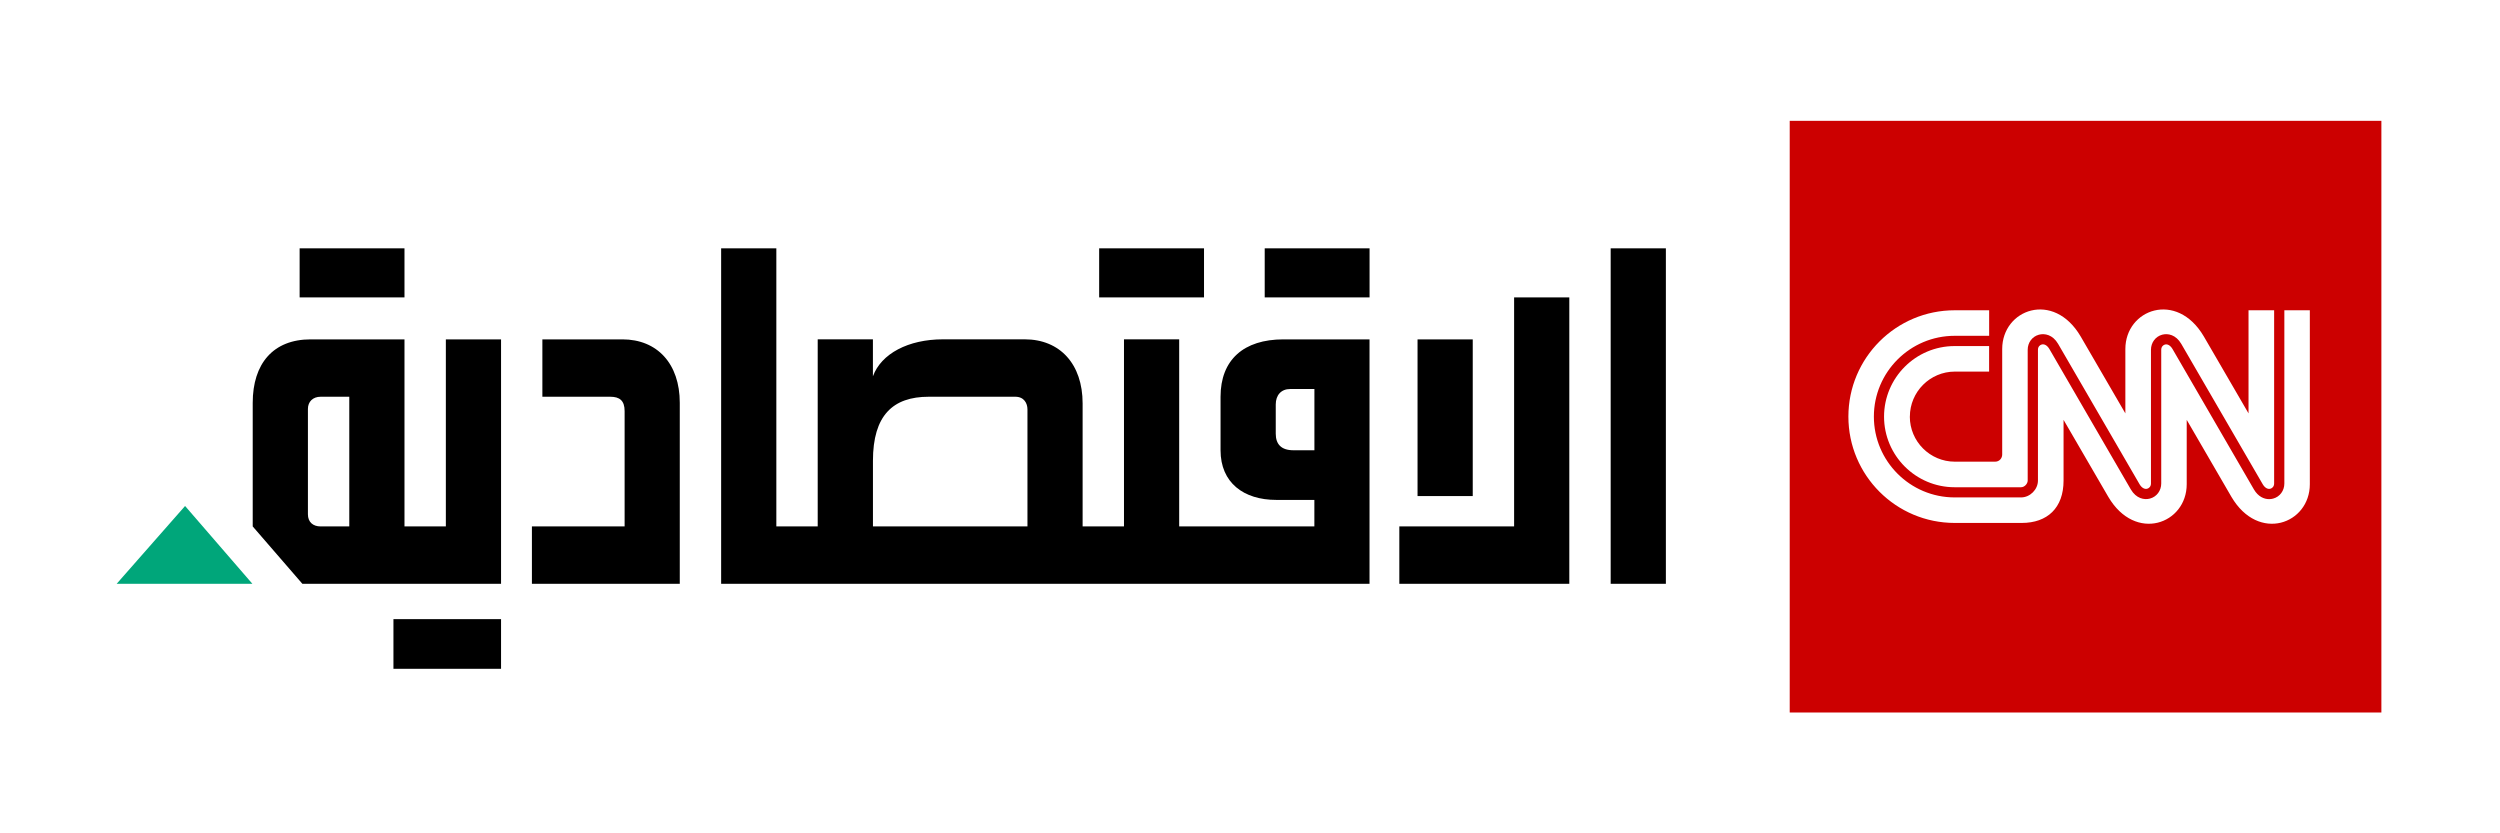 <?xml version="1.0" encoding="UTF-8"?>
<svg xmlns="http://www.w3.org/2000/svg" width="300" height="100" viewBox="0 0 300 100" fill="none">
  <rect width="300" height="100" fill="white"></rect>
  <path d="M151.765 35.691H164.348V29.796H151.765V35.691ZM193.281 70.056H199.905V29.796H193.281V70.056ZM167.923 70.056H188.317V35.691H181.693V63.171H167.919V70.056H167.923ZM170.105 59.527H176.729V40.724H170.105V59.527ZM131.899 35.691H144.482V29.796H131.899V35.691ZM155.208 54.031C153.75 54.031 153.09 53.302 153.09 52.046V48.535C153.09 47.407 153.75 46.683 154.814 46.683H157.729V54.031H155.213H155.208ZM104.754 63.171V55.291C104.754 49.859 107.137 47.609 111.442 47.609H121.838C122.897 47.609 123.295 48.402 123.295 49.13V63.166H104.754V63.171ZM63.829 70.056H81.573V48.337C81.573 43.634 78.859 40.724 74.688 40.724H65.085V47.609H73.231C74.358 47.609 74.954 48.072 74.954 49.332V63.171H63.829V70.056ZM35.955 35.691H48.538V29.796H35.955V35.691ZM36.285 70.056H60.126V40.724H53.502V63.171H48.538V40.724H37.28C32.779 40.724 30.326 43.639 30.326 48.337V63.171L36.285 70.056ZM38.472 63.171C37.546 63.171 36.95 62.639 36.95 61.713V49.066C36.95 48.205 37.546 47.609 38.472 47.609H41.914V63.171H38.472ZM47.213 80.255H60.126V74.296H47.213V80.255ZM86.542 70.056H164.343V40.724H154.016C149.249 40.724 146.466 43.172 146.466 47.609V54.031C146.466 57.936 149.249 59.989 153.154 59.989H157.724V63.166H141.502V40.719H134.878V63.166H129.914V48.402C129.914 43.698 127.201 40.719 122.961 40.719H113.16C108.989 40.719 105.744 42.443 104.749 45.156V40.719H98.125V63.166H93.161V29.796H86.537V70.056H86.542Z" fill="black"></path>
  <path d="M14 70.055H30.286L22.209 60.718L14 70.055Z" fill="#00A67A"></path>
  <path d="M285.766 14.5H214.766V85.5H285.766V14.5Z" fill="#CC0000"></path>
  <path d="M229.184 49.999C229.184 47.014 231.607 44.591 234.591 44.591H238.693V41.528H234.556C229.883 41.528 226.086 45.33 226.086 49.999C226.086 54.667 229.888 58.469 234.556 58.469H242.52C242.963 58.469 243.323 58.031 243.323 57.666V41.976C243.323 41.109 243.864 40.381 244.672 40.164C245.361 39.977 246.327 40.164 246.972 41.262C247.001 41.311 248.956 44.685 251.941 49.826C254.28 53.864 256.703 58.036 256.747 58.11C256.999 58.533 257.343 58.735 257.668 58.647C257.875 58.592 258.116 58.39 258.116 58.016V41.976C258.116 41.109 258.658 40.381 259.461 40.164C260.145 39.977 261.106 40.164 261.751 41.262C261.78 41.311 263.509 44.296 266.356 49.201C268.872 53.539 271.477 58.031 271.527 58.11C271.778 58.533 272.122 58.735 272.447 58.647C272.654 58.592 272.896 58.39 272.896 58.016V37.234H269.823V49.605C269.823 49.605 264.691 40.765 264.455 40.366C261.199 34.835 255.043 37.12 255.043 41.883V49.605C255.043 49.605 249.912 40.765 249.675 40.366C246.42 34.835 240.264 37.12 240.264 41.883V54.539C240.264 54.997 239.92 55.401 239.417 55.401H234.586C231.602 55.401 229.179 52.978 229.179 49.994L229.184 49.999Z" fill="white"></path>
  <path d="M274.122 37.238V58.021C274.122 58.888 273.58 59.616 272.773 59.833C272.625 59.872 272.463 59.897 272.295 59.897C271.684 59.897 270.98 59.597 270.473 58.735C270.443 58.691 268.405 55.174 265.302 49.816C263.061 45.95 260.742 41.956 260.702 41.882C260.451 41.459 260.111 41.257 259.791 41.346C259.589 41.4 259.348 41.602 259.348 41.976V58.016C259.348 58.883 258.806 59.611 257.999 59.828C257.309 60.015 256.344 59.828 255.699 58.73C255.674 58.686 253.778 55.42 250.887 50.437C248.469 46.265 245.967 41.956 245.923 41.877C245.672 41.454 245.327 41.252 245.002 41.341C244.795 41.395 244.554 41.597 244.554 41.971V57.661C244.554 58.74 243.604 59.69 242.525 59.69H234.562C229.213 59.69 224.865 55.342 224.865 49.993C224.865 44.645 229.213 40.297 234.562 40.297H238.698V37.233H234.567C227.519 37.233 221.807 42.946 221.807 49.993C221.807 57.041 227.519 62.753 234.567 62.753H242.609C245.667 62.753 247.632 60.966 247.627 57.661V50.383C247.627 50.383 252.759 59.222 252.995 59.621C256.25 65.152 262.406 62.867 262.406 58.105V50.383C262.406 50.383 267.538 59.222 267.769 59.621C271.025 65.152 277.18 62.867 277.18 58.105V37.233H274.122V37.238Z" fill="white"></path>
</svg>
